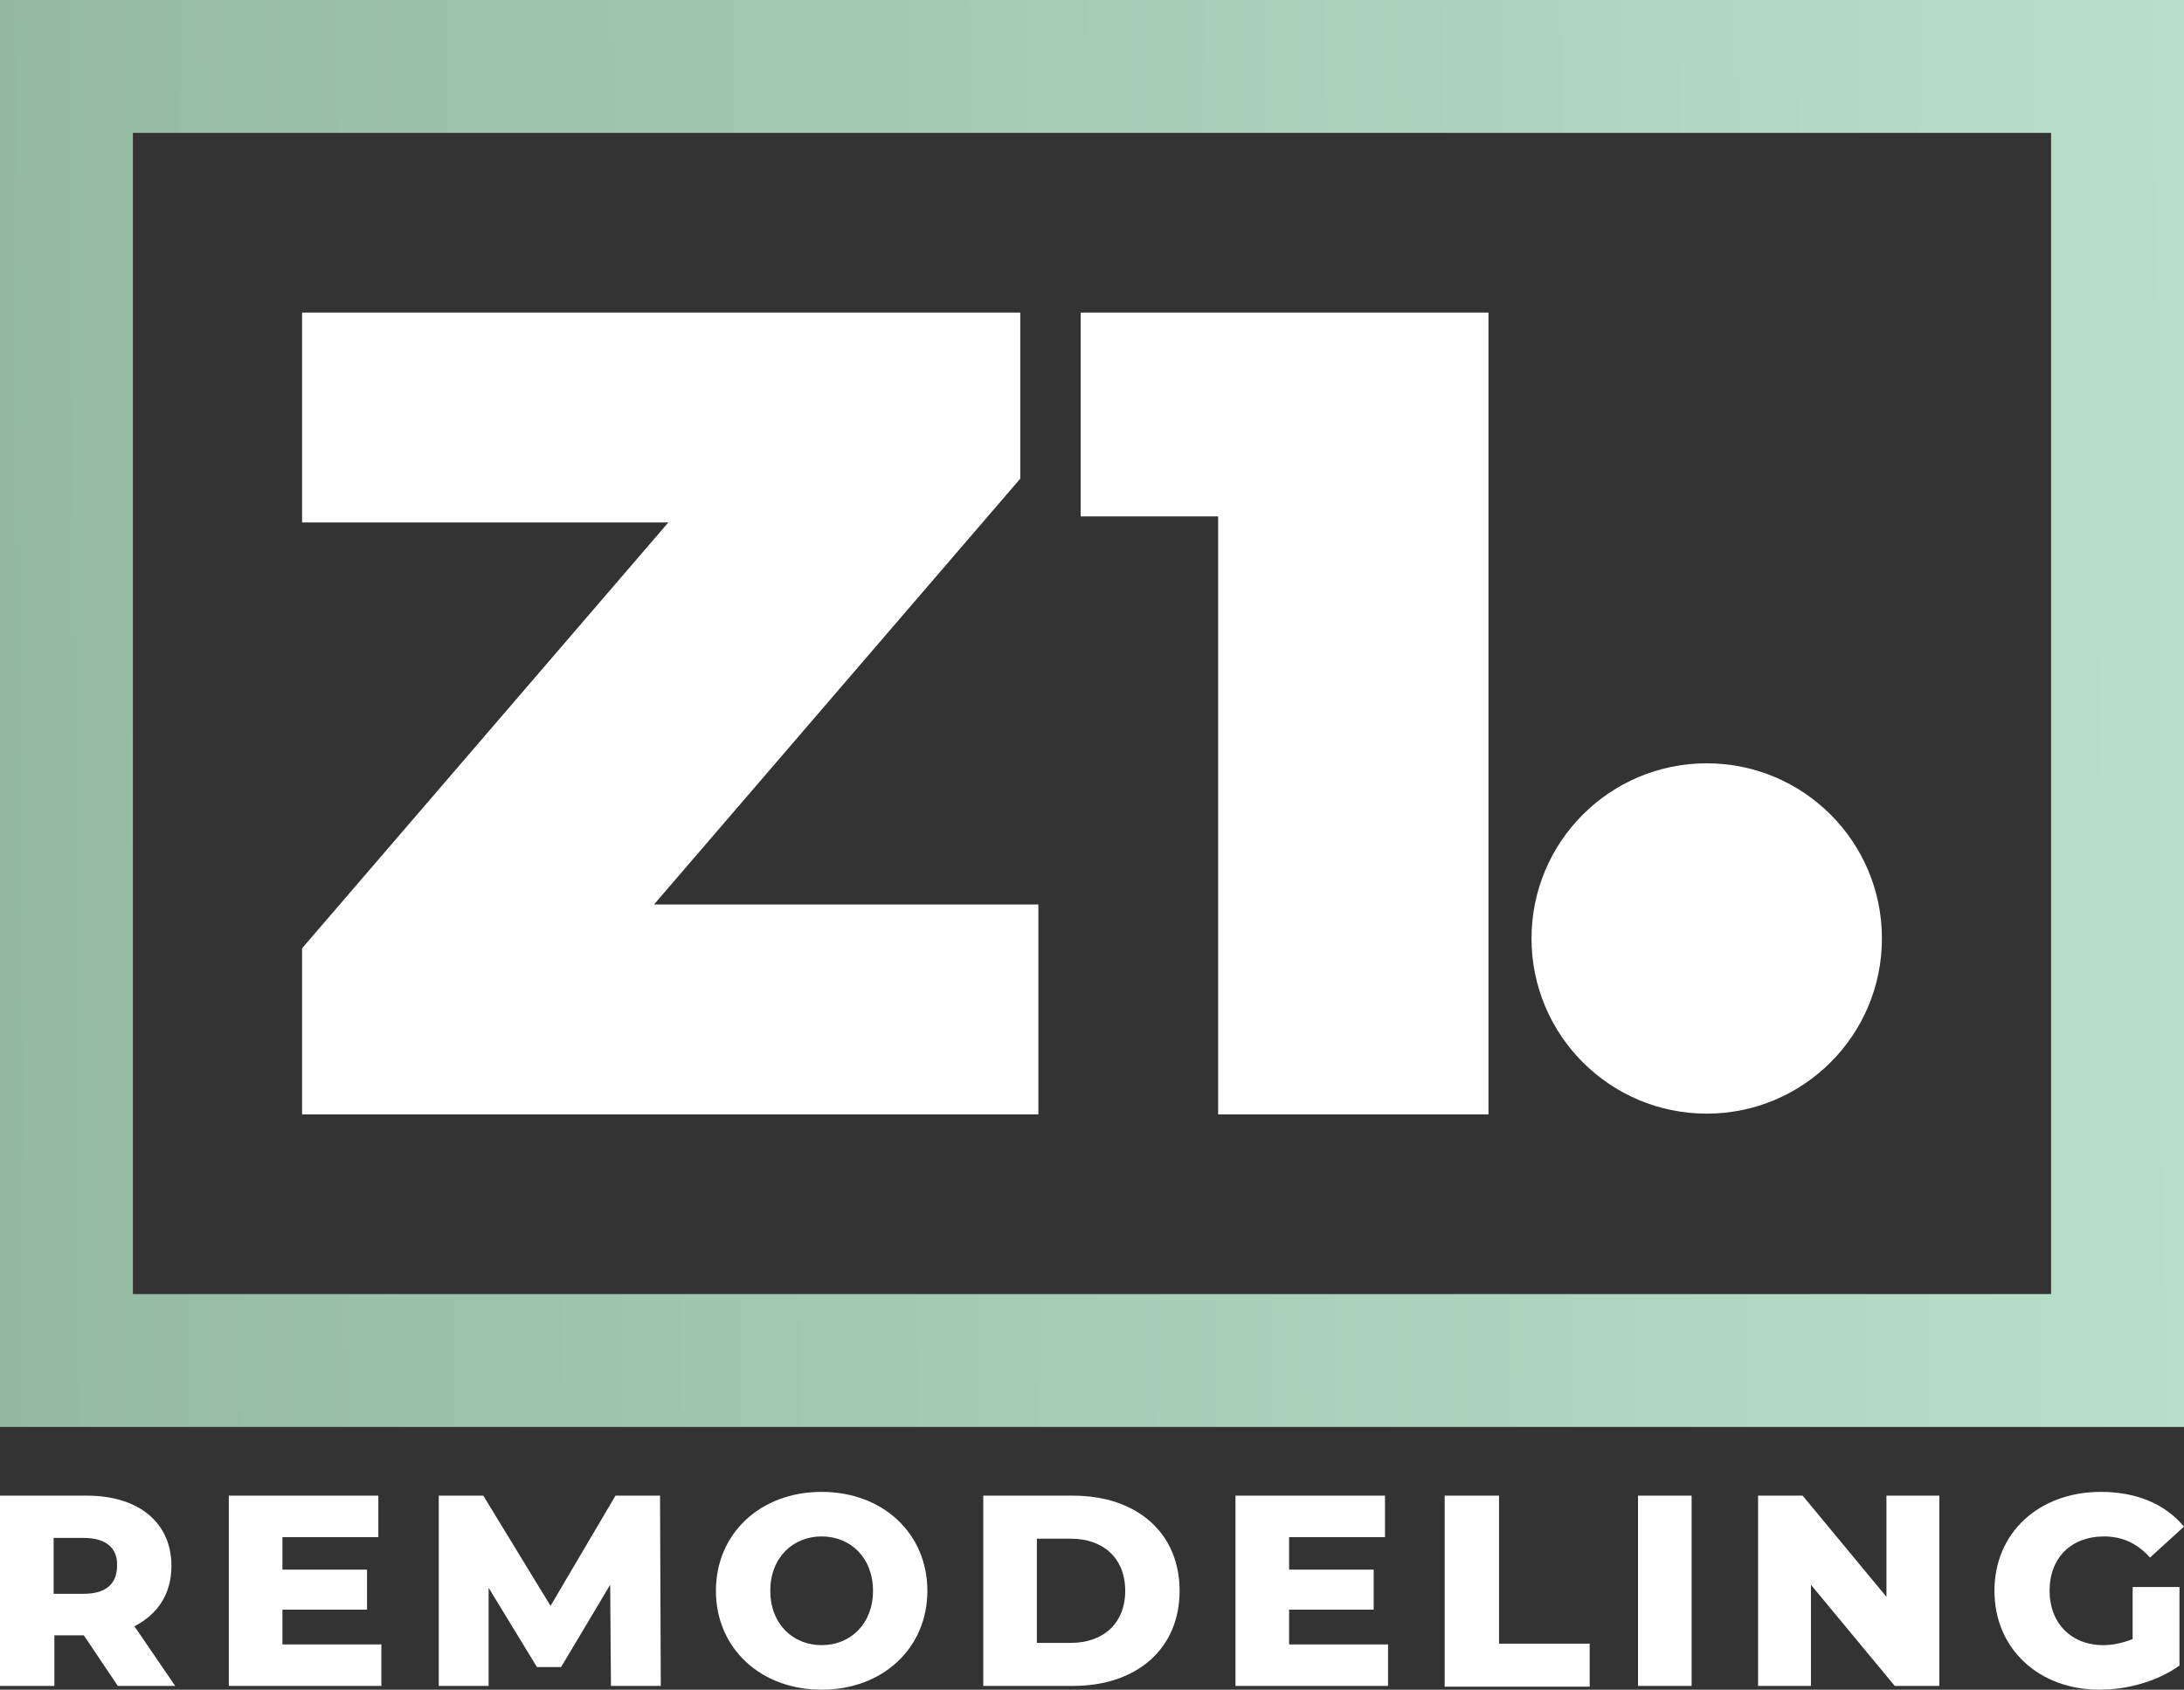 <?xml version="1.0" encoding="utf-8"?>
<!-- Generator: Adobe Illustrator 26.0.1, SVG Export Plug-In . SVG Version: 6.00 Build 0)  -->
<svg version="1.1" id="Layer_1" xmlns="http://www.w3.org/2000/svg" xmlns:xlink="http://www.w3.org/1999/xlink" x="0px" y="0px"
	 viewBox="0 0 289.2 223.8" style="enable-background:new 0 0 289.2 223.8;" xml:space="preserve">
<rect x="0" y="0" width="289.2" height="223.8" fill="#333333" stroke="none"/>
<style type="text/css">
	.st0{fill:#FFFFFF;}
	.st1{fill:url(#SVGID_1_);}
</style>
<g>
	<g>
		<path class="st0" d="M11.1,216.6H7.2v6.7H0v-25.2h11.5c6.9,0,11.2,3.6,11.2,9.3c0,3.7-1.8,6.4-4.9,8l5.4,7.9h-7.6L11.1,216.6z
			 M11.1,203.7h-4v7.4h4c3,0,4.4-1.4,4.4-3.7C15.6,205.1,14.1,203.7,11.1,203.7z"/>
		<path class="st0" d="M50.5,217.8v5.5H30.3v-25.2h19.8v5.5H37.4v4.3h11.2v5.3H37.4v4.6H50.5z"/>
		<path class="st0" d="M80.9,223.3l-0.1-13.4l-6.5,10.9h-3.2l-6.4-10.5v13h-6.6v-25.2H64l8.9,14.6l8.6-14.6h5.9l0.1,25.2H80.9z"/>
		<path class="st0" d="M94.8,210.7c0-7.6,5.9-13.1,14-13.1s14,5.5,14,13.1s-5.9,13.1-14,13.1S94.8,218.3,94.8,210.7z M115.6,210.7
			c0-4.4-3-7.2-6.8-7.2c-3.8,0-6.8,2.8-6.8,7.2s3,7.2,6.8,7.2C112.6,217.9,115.6,215.1,115.6,210.7z"/>
		<path class="st0" d="M130.2,198.1h11.9c8.4,0,14.1,4.9,14.1,12.6s-5.7,12.6-14.1,12.6h-11.9V198.1z M141.8,217.6
			c4.3,0,7.2-2.6,7.2-6.9s-2.9-6.9-7.2-6.9h-4.5v13.8H141.8z"/>
		<path class="st0" d="M183.8,217.8v5.5h-20.2v-25.2h19.8v5.5h-12.7v4.3h11.2v5.3h-11.2v4.6H183.8z"/>
		<path class="st0" d="M191.4,198.1h7.1v19.6h12v5.7h-19.2V198.1z"/>
		<path class="st0" d="M216.9,198.1h7.1v25.2h-7.1V198.1z"/>
		<path class="st0" d="M256.8,198.1v25.2h-5.9l-11.1-13.4v13.4h-7v-25.2h5.9l11.1,13.4v-13.4H256.8z"/>
		<path class="st0" d="M282.3,210.2h6.3v10.4c-2.9,2.1-6.9,3.2-10.6,3.2c-8,0-13.9-5.4-13.9-13.1c0-7.7,5.9-13.1,14.1-13.1
			c4.7,0,8.5,1.6,11,4.6l-4.5,4.1c-1.7-1.9-3.7-2.8-6.1-2.8c-4.3,0-7.2,2.8-7.2,7.2c0,4.3,2.9,7.2,7.1,7.2c1.3,0,2.6-0.3,3.9-0.8
			V210.2z"/>
	</g>
	<g>
		<path class="st0" d="M137.5,119.8v27.8H40v-22l48.5-56.4H40V41.4h95.1v22l-48.5,56.4H137.5z"/>
		<path class="st0" d="M197.1,41.4v106.2h-35.8V68.4h-18.2v-27H197.1z"/>
		<circle class="st0" cx="226" cy="124.3" r="23.2"/>
	</g>
	<g>
		<linearGradient id="SVGID_1_" gradientUnits="userSpaceOnUse" x1="-0.663" y1="95.523" x2="289.85" y2="93.463">
			<stop  offset="0" style="stop-color:#93BAA1"/>
			<stop  offset="1" style="stop-color:#B8DFCA"/>
		</linearGradient>
		<path class="st1" d="M289.2,189H0V0h289.2V189z M17.6,171.4h254V17.6h-254V171.4z"/>
	</g>
</g>
</svg>

